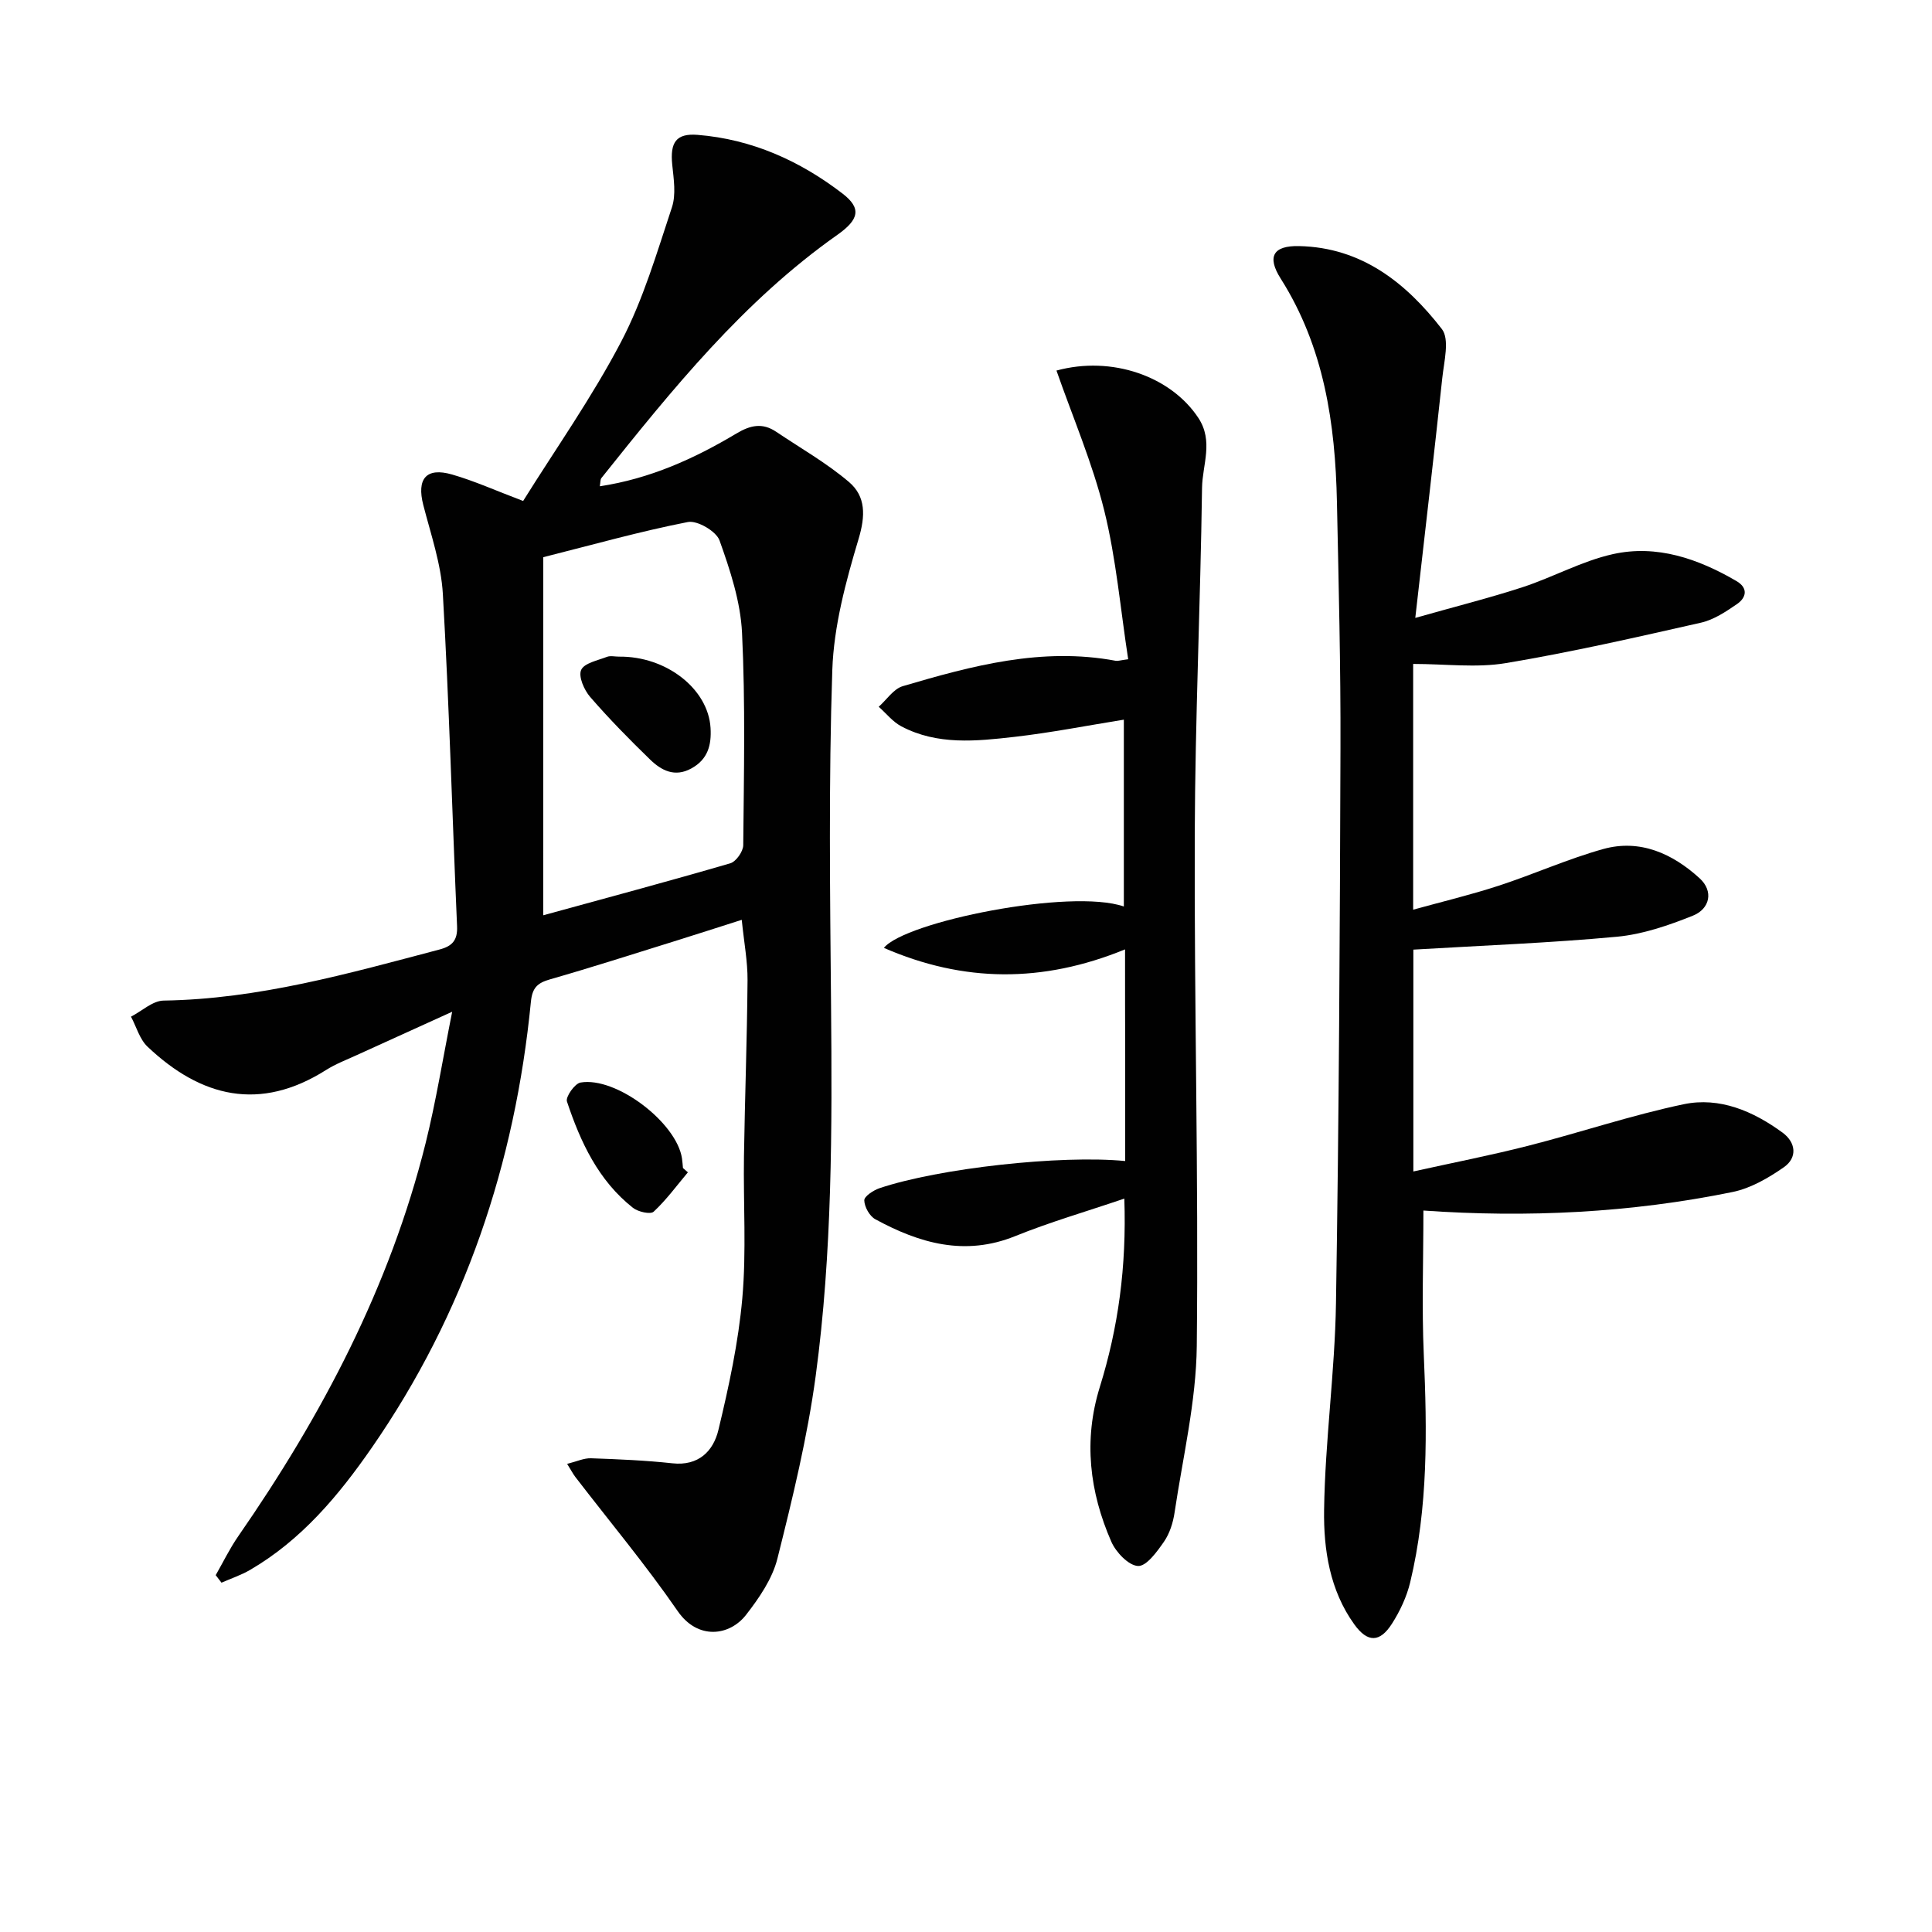<svg enable-background="new 0 0 400 400" viewBox="0 0 400 400" xmlns="http://www.w3.org/2000/svg"><g fill="#010101"><path d="m44.66 326.12c1.54-2.69 2.9-5.51 4.66-8.05 17.35-25.03 31.39-51.65 38.8-81.39 2.14-8.61 3.54-17.4 5.5-27.21-7.48 3.4-13.66 6.19-19.83 9.01-2.12.97-4.32 1.81-6.28 3.05-13.7 8.67-25.9 5.67-36.98-4.84-1.63-1.55-2.29-4.11-3.41-6.2 2.25-1.16 4.48-3.29 6.74-3.33 19.67-.3 38.35-5.62 57.12-10.57 2.63-.69 3.78-1.89 3.65-4.82-1-22.92-1.63-45.87-2.94-68.77-.35-6.2-2.48-12.33-4.05-18.43-1.4-5.42.58-7.88 5.95-6.33 4.6 1.32 9.01 3.32 14.72 5.48 6.7-10.74 14.27-21.46 20.3-32.99 4.56-8.72 7.38-18.39 10.5-27.79.89-2.67.37-5.9.07-8.83-.47-4.6.78-6.54 5.23-6.19 11.24.9 21.2 5.37 30.03 12.16 3.97 3.05 3.42 5.37-1.07 8.54-19.45 13.71-34.19 31.99-48.85 50.35-.26.32-.19.9-.34 1.71 10.4-1.57 19.57-5.72 28.27-10.92 2.94-1.76 5.43-2.27 8.26-.36 5.07 3.41 10.44 6.46 15.07 10.4 3.49 2.98 3.42 6.98 1.98 11.78-2.64 8.82-5.13 18.03-5.44 27.15-.77 23.09-.47 46.23-.26 69.35.23 25.64.25 51.29-3.17 76.72-1.72 12.77-4.8 25.39-7.94 37.91-1.05 4.17-3.78 8.15-6.49 11.63-3.38 4.35-9.97 5.29-14.16-.79-6.6-9.57-14.09-18.53-21.19-27.77-.47-.62-.83-1.32-1.69-2.7 2-.5 3.49-1.21 4.94-1.16 5.62.2 11.25.43 16.84 1.04 5.46.6 8.5-2.56 9.54-6.91 2.16-8.98 4.14-18.11 4.95-27.29.86-9.72.19-19.57.34-29.37.19-12.14.64-24.28.74-36.43.03-3.89-.72-7.79-1.2-12.52-5.22 1.66-9.58 3.08-13.96 4.44-8.56 2.66-17.1 5.41-25.72 7.88-2.59.74-3.68 1.71-3.97 4.62-3.28 33.52-13.69 64.55-32.96 92.37-6.87 9.91-14.55 19.08-25.16 25.27-1.86 1.09-3.96 1.78-5.94 2.66-.4-.52-.8-1.04-1.2-1.56zm67.81-136.62c12.86-3.53 25.83-7 38.72-10.76 1.2-.35 2.68-2.45 2.69-3.75.13-14.66.46-29.34-.25-43.97-.31-6.46-2.46-12.97-4.66-19.13-.68-1.9-4.6-4.19-6.55-3.81-9.84 1.92-19.53 4.66-29.94 7.28-.01 24.78-.01 49.2-.01 74.14z"/><path d="m294.7 250.63c0 10.26-.35 20.06.08 29.83.69 15.83.91 31.6-2.81 47.12-.72 3-2.11 5.98-3.78 8.59-2.51 3.93-5.05 3.95-7.79.15-5.09-7.06-6.38-15.5-6.26-23.71.2-14.27 2.23-28.51 2.46-42.78.62-38.3.81-76.6.93-114.9.06-16.97-.38-33.95-.73-50.93-.34-16.3-2.65-32.11-11.64-46.31-2.92-4.6-1.53-6.86 3.81-6.74 12.96.28 22.15 7.63 29.55 17.17 1.65 2.13.45 6.73.09 10.14-1.71 15.99-3.58 31.96-5.59 49.67 8.5-2.41 15.45-4.15 22.25-6.37 6.29-2.06 12.24-5.4 18.65-6.83 9.11-2.03 17.67.95 25.59 5.57 2.46 1.43 2.08 3.42.11 4.77-2.3 1.58-4.81 3.25-7.46 3.85-13.41 3.03-26.84 6.11-40.39 8.37-6.1 1.02-12.51.17-19.19.17v50.88c6.04-1.67 11.95-3.08 17.7-4.96 7.26-2.37 14.28-5.54 21.62-7.59 7.66-2.14 14.42.96 20 6.06 2.9 2.65 2.15 6.31-1.43 7.74-5.02 2.01-10.36 3.85-15.69 4.35-13.84 1.29-27.76 1.81-42.16 2.67v45.93c8.12-1.8 16.03-3.34 23.82-5.33 10.75-2.74 21.31-6.32 32.15-8.59 7.44-1.56 14.41 1.44 20.47 5.88 2.77 2.03 3.12 5.18.26 7.17-3.19 2.22-6.85 4.35-10.6 5.12-21.13 4.32-42.52 5.35-64.02 3.84z"/><path d="m232.93 196.56c-17.11 7-33.44 6.86-49.93-.31 4.35-5.43 38.69-12.38 49.68-8.57 0-12.86 0-25.62 0-38.68-7.66 1.23-15.12 2.7-22.64 3.56-7.91.9-15.97 1.76-23.43-2.18-1.78-.94-3.13-2.68-4.68-4.05 1.65-1.47 3.07-3.71 4.99-4.27 14.37-4.24 28.84-8.11 44.08-5.25.44.08.94-.11 2.58-.32-1.6-10.34-2.48-20.77-4.96-30.8-2.45-9.86-6.52-19.32-9.89-28.97 11.49-3.13 23.68 1.2 29.36 9.78 3.21 4.85.85 9.71.78 14.5-.33 23.94-1.43 47.88-1.51 71.82-.12 35.28.8 70.58.42 105.86-.13 11.52-2.89 23.01-4.6 34.49-.31 2.09-1.01 4.31-2.19 6.02-1.43 2.06-3.62 5.1-5.36 5.03-1.96-.08-4.58-2.83-5.54-5.02-4.52-10.32-5.8-21.03-2.39-32.02 3.82-12.3 5.56-24.87 5.08-39.02-7.99 2.71-15.44 4.87-22.58 7.76-10.43 4.22-19.83 1.49-28.98-3.49-1.19-.65-2.25-2.56-2.28-3.91-.02-.83 1.89-2.09 3.16-2.52 12.29-4.13 37.53-6.92 50.86-5.62 0-7.15 0-14.25 0-21.35-.03-7.16-.03-14.31-.03-22.47z"/><path d="m142.42 242.72c-2.32 2.76-4.47 5.71-7.09 8.15-.66.61-3.22.03-4.28-.8-7.18-5.66-10.88-13.64-13.67-22.02-.32-.95 1.62-3.71 2.8-3.92 7.38-1.29 19.93 8.32 21.02 15.72.1.65.13 1.32.2 1.98.35.29.68.59 1.02.89z"/><path d="m128.15 135.95c9.81-.12 18.47 6.69 18.96 14.74.22 3.58-.56 6.54-3.98 8.41-3.44 1.89-6.21.41-8.54-1.85-4.29-4.16-8.49-8.44-12.4-12.95-1.25-1.44-2.47-4.23-1.87-5.59.63-1.43 3.43-1.97 5.35-2.72.72-.27 1.65-.04 2.48-.04z"/></g></svg>